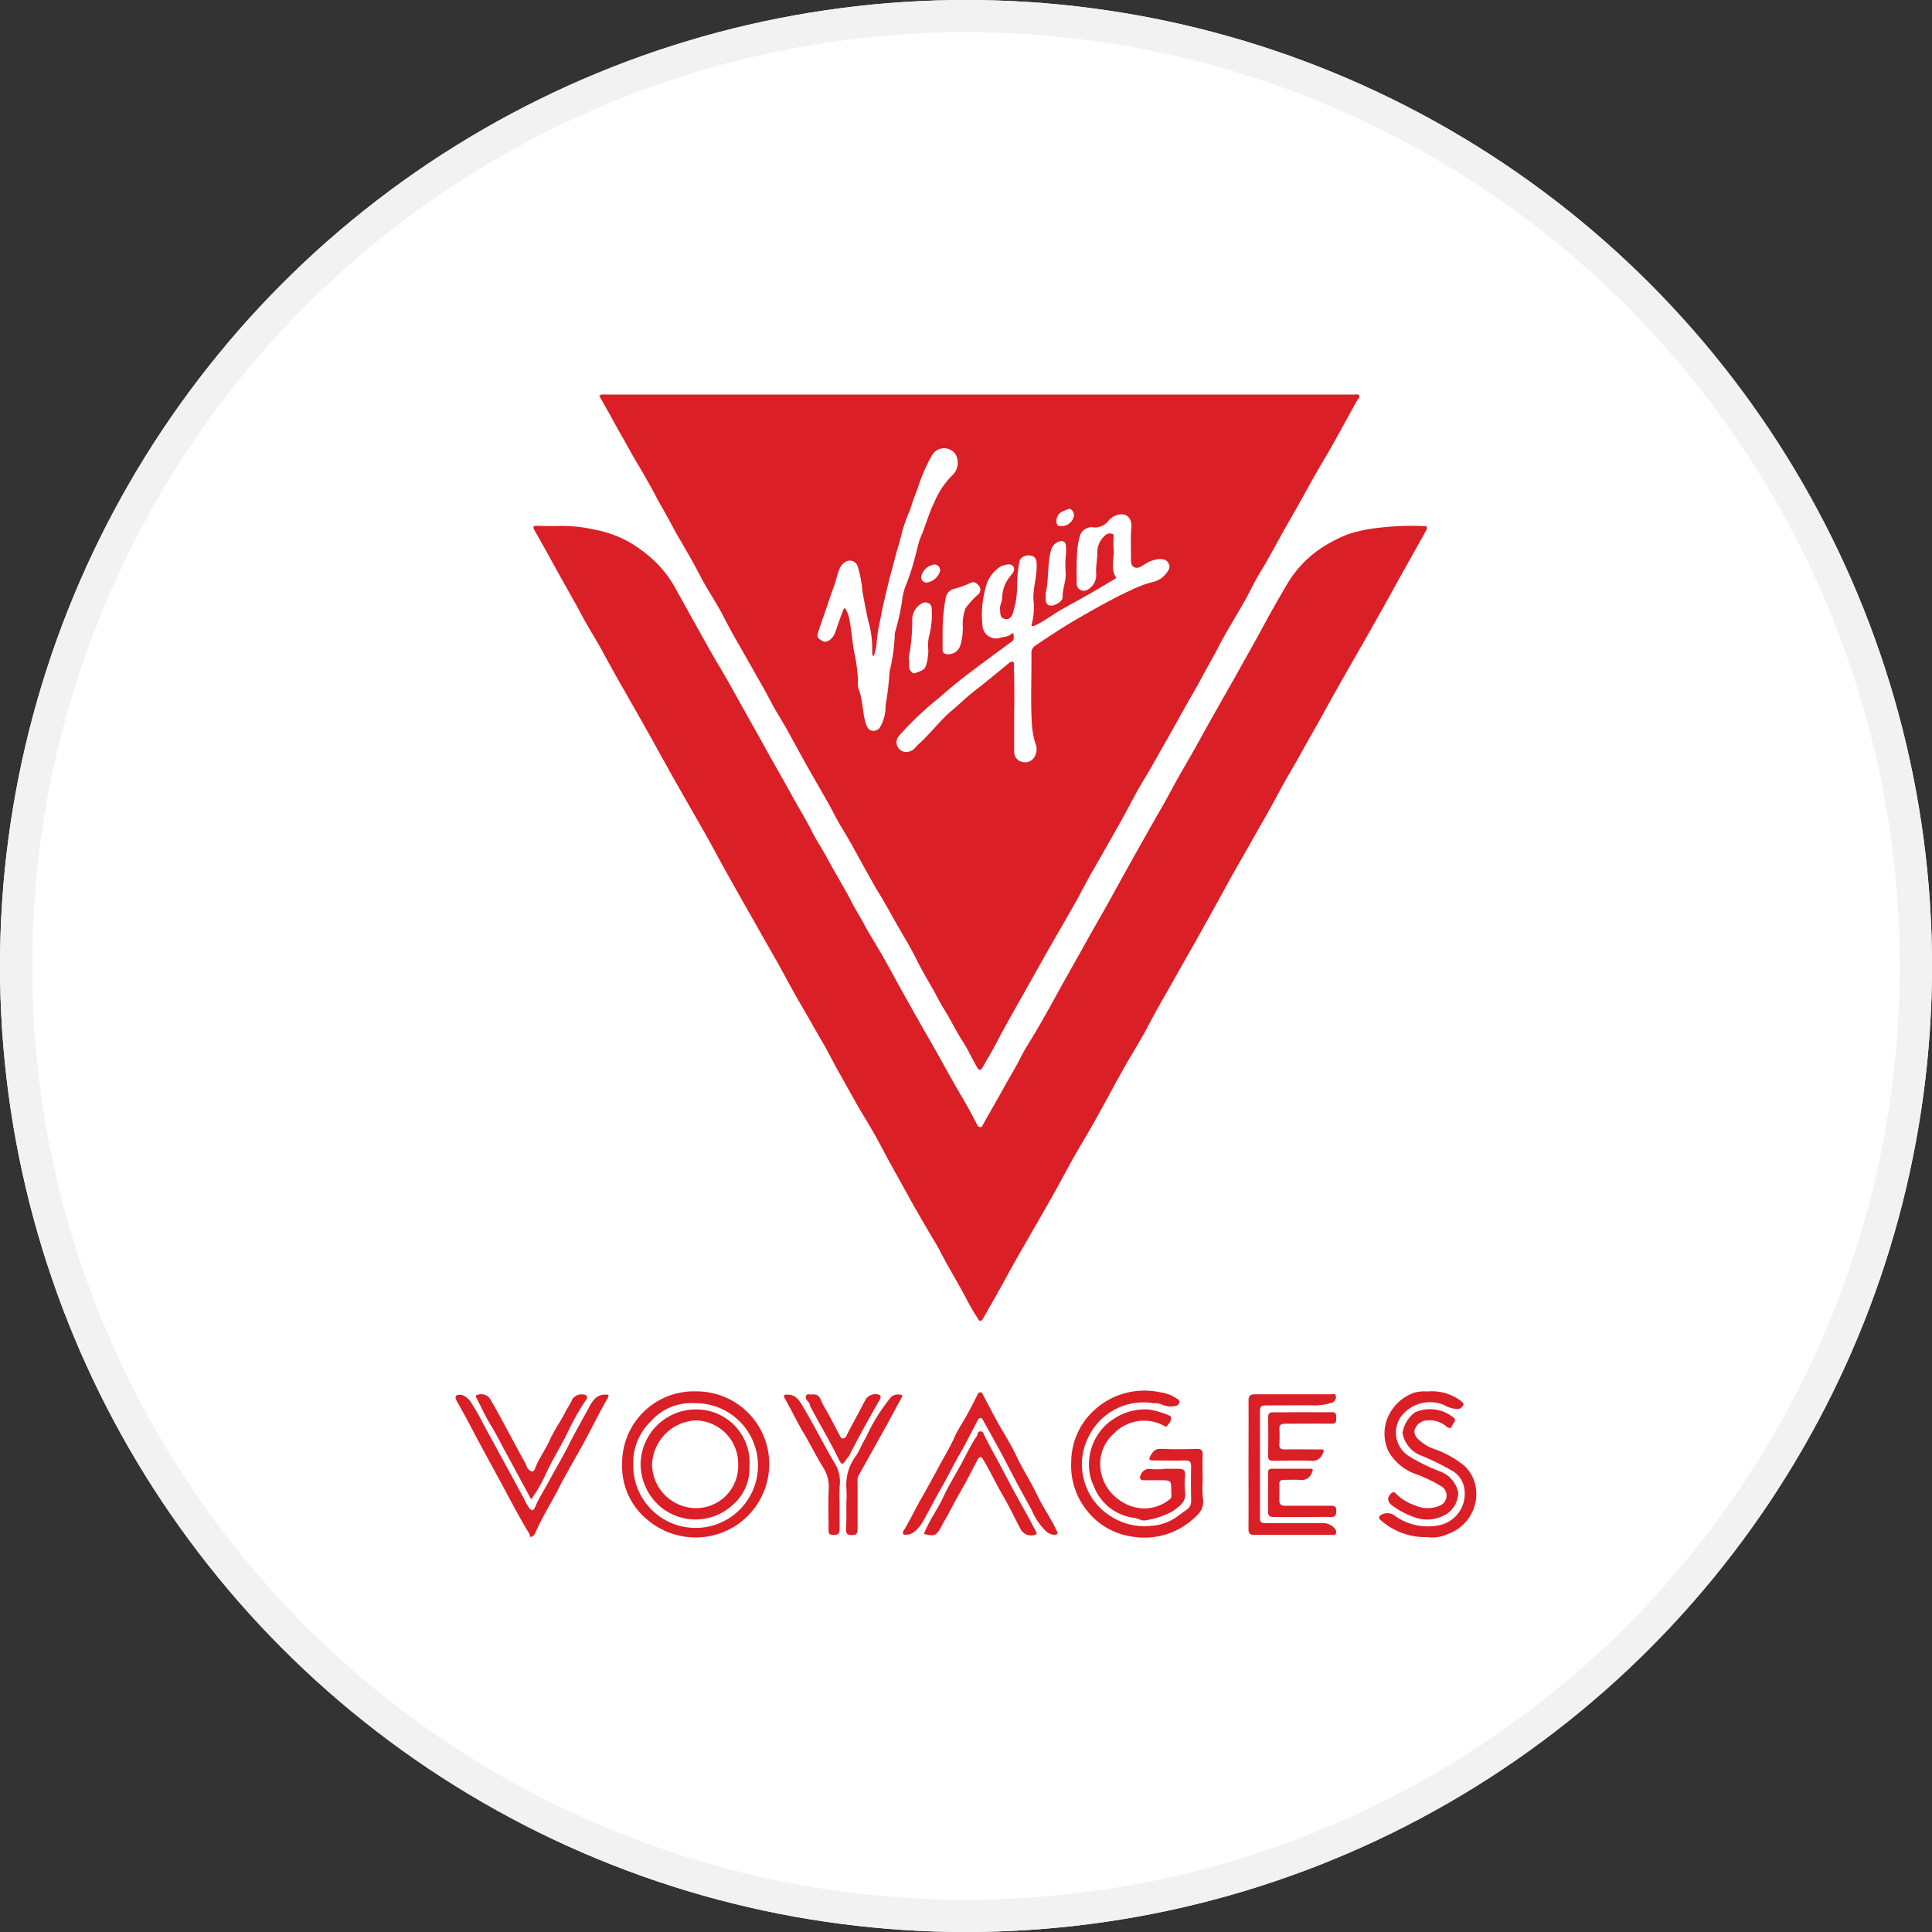 <svg xmlns="http://www.w3.org/2000/svg" width="60" height="60" viewBox="0 0 60 60">
  <rect x="0" y="0" width="60" height="60" fill="#333333" stroke="none"/>
  <g id="Group_27" data-name="Group 27" transform="translate(-288 -670)">
    <g id="Group_15" data-name="Group 15" transform="translate(207 -25)">
      <g id="Group_11" data-name="Group 11">
        <g id="Group_10" data-name="Group 10">
          <g id="Group_9" data-name="Group 9" transform="translate(3991 894)">
            <g id="Group_8" data-name="Group 8">
              <g id="Group_7" data-name="Group 7" transform="translate(-15 8)">
                <g id="Group_6" data-name="Group 6">
                  <g id="AE_Expeditions" data-name="AE Expeditions" transform="translate(-3984 -710)">
                    <g id="Ellipse_35" data-name="Ellipse 35" transform="translate(89 503)" fill="#fff" stroke="#f2f2f2" stroke-width="1">
                      <circle cx="30" cy="30" r="30" stroke="none"/>
                      <circle cx="30" cy="30" r="29.5" fill="none"/>
                    </g>
                  </g>
                </g>
              </g>
              <g id="Group_28" data-name="Group 28" transform="translate(-5293.468 -9.299)">
                <path id="Path_241" data-name="Path 241" d="M1530.213-177.413a.272.272,0,0,1,.186-.035q11.633,0,23.266,0c.051,0,.122-.03.15.036s-.033.087-.056.13c-.251.449-.493.9-.746,1.352s-.519.874-.761,1.321-.485.87-.731,1.3c-.26.457-.5.925-.775,1.372-.178.287-.318.6-.484.893-.277.49-.579.967-.836,1.468-.156.3-.332.6-.491.9-.174.328-.367.647-.548.973-.231.415-.462.832-.7,1.245-.186.327-.367.66-.565.981-.236.382-.433.787-.652,1.18s-.436.773-.656,1.16c-.135.239-.275.475-.408.715s-.245.465-.374.695c-.193.344-.39.685-.588,1.027-.359.62-.706,1.248-1.059,1.873-.282.5-.569,1-.834,1.508-.138.266-.292.523-.442.783-.044.077-.1.083-.149,0-.163-.274-.292-.568-.464-.833-.211-.326-.374-.677-.582-1.005-.136-.214-.246-.451-.375-.674-.169-.291-.339-.582-.486-.883s-.338-.615-.513-.916c-.22-.378-.422-.767-.654-1.139-.14-.225-.266-.466-.4-.7-.248-.448-.488-.9-.757-1.337-.14-.228-.255-.474-.388-.708-.168-.3-.338-.59-.505-.885-.127-.223-.255-.449-.379-.675-.219-.4-.434-.806-.676-1.2-.173-.279-.314-.577-.477-.863-.257-.449-.508-.9-.767-1.35-.169-.292-.332-.591-.486-.893-.2-.389-.452-.749-.656-1.135-.158-.3-.319-.6-.49-.892-.135-.232-.274-.464-.4-.7s-.243-.449-.371-.67c-.1-.173-.188-.355-.286-.53-.139-.248-.279-.5-.425-.739-.177-.295-.339-.6-.511-.9-.127-.219-.249-.444-.37-.667C1530.439-177.011,1530.328-177.208,1530.213-177.413Zm12.892,9.716h-.005c0,.454,0,.908,0,1.362a.311.311,0,0,0,.245.295.33.33,0,0,0,.375-.139.457.457,0,0,0,.034-.448,2.749,2.749,0,0,1-.1-.525c-.05-.75-.011-1.5-.018-2.253a.266.266,0,0,1,.116-.242c.239-.161.479-.321.722-.477.387-.249.786-.474,1.187-.7.349-.194.7-.382,1.063-.548a3.832,3.832,0,0,1,.624-.241.749.749,0,0,0,.489-.3c.046-.073.123-.154.064-.281s-.153-.137-.27-.145a.892.892,0,0,0-.462.155c-.1.052-.212.157-.336.1s-.105-.208-.105-.329c0-.3-.015-.6.011-.891.033-.368-.227-.531-.561-.352a.716.716,0,0,0-.161.138.525.525,0,0,1-.427.2.382.382,0,0,0-.443.242,2.153,2.153,0,0,0-.087.457c-.026.352-.02.706-.018,1.059a.219.219,0,0,0,.327.177.515.515,0,0,0,.279-.48c-.019-.236.036-.463.034-.7a.7.7,0,0,1,.265-.53.2.2,0,0,1,.191-.03c.078.018.044.092.047.142.005.1-.009.2,0,.3.04.3-.114.62.077.91.018.027-.02.042-.045.056-.25.147-.5.3-.75.443-.29.166-.584.324-.875.488s-.55.374-.855.512c-.082.037-.115.011-.088-.063a2,2,0,0,0,.048-.749c-.013-.383.123-.747.1-1.128-.007-.138-.062-.221-.2-.238-.165-.019-.323.065-.334.2a4.07,4.07,0,0,0-.075.747,2.425,2.425,0,0,1-.11.772c-.025.113-.078.283-.254.255s-.149-.173-.163-.3.064-.235.066-.356a1.084,1.084,0,0,1,.256-.681c.064-.079.171-.191.085-.3s-.229-.041-.347-.018c-.015,0-.028.018-.043.026a1.025,1.025,0,0,0-.459.637,3.118,3.118,0,0,0-.1,1.23.424.424,0,0,0,.523.353c.121-.052.269-.024.37-.133.027-.03.068-.007.071.033.006.076.022.151-.059.21q-.592.431-1.179.871-.569.425-1.1.894a9.818,9.818,0,0,0-1.209,1.147.305.305,0,0,0-.043.377.3.3,0,0,0,.378.113c.124-.039.171-.138.252-.209.382-.338.68-.759,1.079-1.085.2-.164.384-.354.591-.516q.563-.442,1.113-.9c.051-.042.092-.088.152-.064s.034.089.034.136C1543.106-168.561,1543.105-168.129,1543.105-167.7Zm-4.366-1.639-.037,0a1.28,1.28,0,0,1-.011-.19,3.024,3.024,0,0,0-.125-.9c-.066-.3-.124-.6-.178-.907a3.63,3.63,0,0,0-.15-.785.255.255,0,0,0-.371-.137.46.46,0,0,0-.189.217c-.08.184-.111.383-.182.567-.09.235-.165.475-.247.712s-.159.455-.233.684c-.024.074-.047.162.031.216s.159.126.275.064c.186-.1.226-.28.285-.454s.124-.349.189-.523c.015-.04.051-.052.072-.009a1.064,1.064,0,0,1,.1.244c.072.348.1.7.156,1.053a5.317,5.317,0,0,1,.126.908.73.73,0,0,0,.017.267c.137.334.114.7.216,1.04.034.112.066.214.172.254a.241.241,0,0,0,.292-.124,1.294,1.294,0,0,0,.159-.662,8.573,8.573,0,0,0,.122-1.024.143.143,0,0,1,.006-.033,5.792,5.792,0,0,0,.156-1.08.473.473,0,0,1,.016-.15,6.545,6.545,0,0,0,.227-1.065,1.972,1.972,0,0,1,.131-.439,6.759,6.759,0,0,0,.248-.777c.07-.221.1-.457.192-.668.152-.353.246-.727.419-1.072a2.582,2.582,0,0,1,.537-.813.538.538,0,0,0,.116-.676.433.433,0,0,0-.735.047,5.476,5.476,0,0,0-.455,1.067c-.088.2-.151.414-.223.622a5.765,5.765,0,0,0-.235.647c-.049.225-.118.447-.183.668-.057.2-.1.393-.156.588-.077.277-.142.558-.208.839-.049.21-.1.423-.132.633a4.665,4.665,0,0,0-.122.776A1.521,1.521,0,0,1,1538.74-169.336Zm2.138-.668c0,.162,0,.324,0,.486,0,.081.042.115.119.131a.388.388,0,0,0,.432-.272,1.963,1.963,0,0,0,.078-.542,1.464,1.464,0,0,1,.08-.605,2.637,2.637,0,0,1,.4-.438.19.19,0,0,0,.026-.254c-.06-.083-.156-.163-.271-.1a2.894,2.894,0,0,1-.5.183.346.346,0,0,0-.268.283A6.082,6.082,0,0,0,1540.877-170Zm-1.052.734c.037.154-.021.279.045.384.032.051.09.118.166.086.126-.054.29-.081.327-.236a1.593,1.593,0,0,0,.071-.477,1.261,1.261,0,0,1,.028-.45,2.64,2.64,0,0,0,.077-.827c0-.184-.179-.257-.337-.156a.586.586,0,0,0-.267.455A6.222,6.222,0,0,1,1539.826-169.271Zm4.256-2.02a2.032,2.032,0,0,0,0,.235.162.162,0,0,0,.155.164c.123.01.371-.138.367-.253-.007-.269.117-.518.095-.788a3.268,3.268,0,0,1,.013-.6,1.307,1.307,0,0,0-.01-.25.127.127,0,0,0-.154-.114.382.382,0,0,0-.3.272C1544.128-172.19,1544.18-171.731,1544.082-171.29Zm-3.686-.32a.515.515,0,0,0,.4-.346.174.174,0,0,0-.237-.2.482.482,0,0,0-.333.317A.164.164,0,0,0,1540.4-171.611Zm4.19-1.753a.385.385,0,0,0,.372-.327c.007-.113-.1-.244-.183-.2-.111.053-.248.077-.317.2a.331.331,0,0,0-.025.277C1544.46-173.344,1544.535-173.374,1544.585-173.364Z" transform="translate(-128.136 0)" fill="#db1f26"/>
                <path id="Path_242" data-name="Path 242" d="M1470.031-56.41a4.423,4.423,0,0,1,1.2.109,3.426,3.426,0,0,1,1.561.712,3.439,3.439,0,0,1,.926,1.05c.219.391.436.785.655,1.176.24.431.477.865.731,1.289s.483.844.72,1.269c.247.444.5.885.744,1.331.269.493.557.977.824,1.471.2.361.415.707.6,1.075.144.287.328.554.479.839.246.464.526.908.765,1.376.111.217.247.423.361.64.18.341.392.666.583,1,.2.352.39.709.587,1.062.27.482.537.965.814,1.442.363.623.7,1.263,1.066,1.883.169.283.324.578.478.871a.11.11,0,0,0,.1.071c.053,0,.055-.034.074-.069.217-.39.442-.775.658-1.166.164-.3.345-.588.5-.895.117-.238.261-.462.4-.691q.382-.642.739-1.3c.286-.522.583-1.036.871-1.557.235-.426.482-.846.718-1.27.278-.5.551-1,.832-1.5s.563-1,.85-1.5c.22-.381.419-.776.642-1.156.2-.345.4-.694.593-1.044.181-.33.366-.659.551-.986.2-.353.405-.705.6-1.059.211-.381.428-.759.636-1.143.292-.539.589-1.077.905-1.6a3.479,3.479,0,0,1,1-1.037,4.482,4.482,0,0,1,.869-.448,4.786,4.786,0,0,1,.957-.195,8.636,8.636,0,0,1,1.32-.051c.168-.008.188.023.11.165-.226.412-.459.82-.688,1.231-.192.344-.381.69-.573,1.034s-.374.666-.563,1c-.222.39-.447.778-.667,1.168-.236.416-.473.832-.7,1.25-.2.368-.416.732-.618,1.1-.257.47-.54.927-.789,1.4s-.539.963-.809,1.444c-.256.458-.526.91-.775,1.371s-.5.907-.751,1.359c-.264.478-.539.95-.805,1.427-.289.519-.594,1.029-.869,1.557-.231.443-.5.866-.747,1.3-.317.566-.622,1.14-.939,1.706-.2.358-.416.707-.618,1.064-.213.378-.415.762-.626,1.14s-.434.762-.652,1.142c-.271.475-.548.946-.809,1.426q-.362.663-.74,1.316c-.023.04-.032.078-.09.08s-.065-.055-.092-.094c-.21-.31-.368-.649-.552-.973-.2-.359-.412-.715-.6-1.083-.119-.23-.262-.451-.393-.676-.214-.369-.43-.738-.634-1.111-.247-.454-.506-.9-.747-1.36-.2-.389-.427-.769-.653-1.146-.253-.424-.486-.86-.73-1.289-.167-.294-.319-.607-.49-.9-.223-.378-.434-.766-.658-1.144-.182-.307-.354-.624-.524-.939-.254-.469-.523-.93-.786-1.395-.329-.58-.659-1.16-.985-1.741-.237-.423-.462-.854-.7-1.274-.3-.523-.6-1.051-.9-1.577-.277-.492-.549-.988-.825-1.48q-.428-.763-.863-1.522c-.212-.368-.417-.742-.621-1.116s-.421-.706-.613-1.069c-.2-.381-.419-.753-.627-1.13-.282-.51-.563-1.021-.852-1.528-.064-.112-.031-.141.077-.142C1469.62-56.411,1469.794-56.41,1470.031-56.41Z" transform="translate(-69.309 -116.953)" fill="#db1f26"/>
                <path id="Path_243" data-name="Path 243" d="M1553.64,742.577a2.256,2.256,0,0,1,2.271,2.137,2.281,2.281,0,0,1-2.253,2.4,2.324,2.324,0,0,1-1.544-.563,2.139,2.139,0,0,1-.768-1.72A2.228,2.228,0,0,1,1553.64,742.577Zm-.037.369a1.664,1.664,0,0,0-1.373.57,1.771,1.771,0,0,0-.539,1.328,1.937,1.937,0,1,0,1.912-1.9Z" transform="translate(-148.557 -889.068)" fill="#db1f26"/>
                <path id="Path_244" data-name="Path 244" d="M1969.928,745.089a3.562,3.562,0,0,0,.006.571c.054.33-.146.506-.359.684a2.262,2.262,0,0,1-1.83.5,2.156,2.156,0,0,1-1.353-.74,2.22,2.22,0,0,1-.547-1.581,2.184,2.184,0,0,1,.743-1.632,2.3,2.3,0,0,1,2.028-.528,1.167,1.167,0,0,1,.49.182c.043.03.109.062.1.125a.153.153,0,0,1-.146.119.624.624,0,0,1-.378-.039.542.542,0,0,0-.278-.048,1.891,1.891,0,0,0-2.034,1.069,1.863,1.863,0,0,0-.068,1.5,1.843,1.843,0,0,0,.733.915,1.918,1.918,0,0,0,1.281.323,1.522,1.522,0,0,0,.817-.287c.1-.078.211-.147.312-.227a.3.3,0,0,0,.124-.253c-.006-.359-.009-.718,0-1.077,0-.153-.053-.191-.2-.187-.314.009-.628,0-.942,0-.121,0-.214,0-.11-.166.075-.117.138-.2.3-.193.37.014.741.013,1.11,0,.168-.006.209.051.2.209-.013.252,0,.5,0,.757Z" transform="translate(-549.109 -888.823)" fill="#db1f26"/>
                <path id="Path_245" data-name="Path 245" d="M1810.565,747.881c-.039,0-.088.013-.11-.022s0-.086.028-.124c.188-.308.34-.637.518-.949.2-.348.392-.7.582-1.053.158-.293.333-.579.469-.886.107-.241.261-.46.389-.693.114-.207.221-.418.326-.63a.1.1,0,0,1,.087-.064c.044-.005.052.024.069.056.149.285.3.571.452.853.2.36.427.706.6,1.078.194.411.444.789.639,1.2.146.306.333.592.5.89.042.076.069.158.115.233s.008.111-.079.115a.4.4,0,0,1-.278-.13,1.932,1.932,0,0,1-.423-.632c-.167-.305-.338-.609-.5-.916s-.321-.618-.486-.924c-.175-.325-.356-.646-.535-.969-.053-.1-.12-.053-.153.007-.19.348-.359.709-.56,1.05-.19.321-.346.658-.532.98-.209.363-.4.739-.6,1.1C1810.937,747.69,1810.76,747.886,1810.565,747.881Z" transform="translate(-398.938 -889.922)" fill="#db1f26"/>
                <path id="Path_246" data-name="Path 246" d="M1397.8,745.575a.545.545,0,0,1,.287.226,6.41,6.41,0,0,1,.389.678q.345.634.691,1.267.28.514.558,1.029a2.344,2.344,0,0,0,.166.3c.082.11.143.118.193-.007.119-.29.295-.547.439-.822.2-.378.424-.742.613-1.124.2-.4.426-.786.637-1.18.1-.186.228-.372.482-.372.079,0,.159-.021.076.124-.256.446-.482.91-.728,1.363s-.527.919-.767,1.39-.535.932-.749,1.426a.214.214,0,0,1-.111.113c-.064.02-.046-.059-.067-.092-.339-.552-.633-1.131-.942-1.7-.29-.533-.583-1.064-.863-1.6-.146-.281-.3-.554-.454-.832C1397.578,745.625,1397.615,745.564,1397.8,745.575Z" transform="translate(0 -891.96)" fill="#db1f26"/>
                <path id="Path_247" data-name="Path 247" d="M2129.375,747.427c0-.662.005-1.323,0-1.985,0-.167.069-.2.211-.2.774,0,1.548,0,2.321,0,.063,0,.164-.047.182.06a.187.187,0,0,1-.153.209,1.846,1.846,0,0,1-.462.076c-.5-.007-1.01,0-1.514,0-.21,0-.229.021-.229.235q0,1.6,0,3.2c0,.213.011.221.233.221.561,0,1.121,0,1.682,0a.49.49,0,0,1,.411.173.148.148,0,0,1,.029.155c-.019.052-.076.036-.118.036-.807,0-1.615,0-2.422,0-.128,0-.173-.044-.172-.178C2129.378,748.761,2129.375,748.094,2129.375,747.427Z" transform="translate(-707.133 -891.642)" fill="#db1f26"/>
                <path id="Path_248" data-name="Path 248" d="M1984.506,760.853c.157,0,.314,0,.471,0s.218.045.206.206a2.631,2.631,0,0,0,0,.521c.04.321-.193.449-.4.6a2.554,2.554,0,0,1-.8.268c-.132.041-.244-.052-.37-.07a1.541,1.541,0,0,1-1.259-.976,1.515,1.515,0,0,1-.155-.716,1.681,1.681,0,0,1,.816-1.414,1.758,1.758,0,0,1,1.021-.263,2.51,2.51,0,0,1,.677.2c.031.01.029.044.032.072.011.107-.072.174-.125.244-.033.044-.1-.02-.16-.044a1.3,1.3,0,0,0-1.494.283,1.248,1.248,0,0,0-.418.968,1.358,1.358,0,0,0,.571,1.074,1.372,1.372,0,0,0,.74.277,1.263,1.263,0,0,0,.849-.283c.078-.062.046-.157.046-.238,0-.354,0-.354-.354-.354-.168,0-.336,0-.5,0-.121,0-.141-.064-.09-.173a.272.272,0,0,1,.313-.172,3.691,3.691,0,0,0,.386,0Z" transform="translate(-564.912 -904.939)" fill="#db1f26"/>
                <path id="Path_249" data-name="Path 249" d="M2256.237,742.544a1.49,1.49,0,0,1,1.013.283c.052.038.115.088.09.141a.211.211,0,0,1-.168.122.886.886,0,0,1-.427-.124,1.13,1.13,0,0,0-1.369.4.87.87,0,0,0,.254,1.174,5.549,5.549,0,0,0,1,.491.9.9,0,0,1,.552.646.816.816,0,0,1-.379.688,1.314,1.314,0,0,1-.5.155,1.255,1.255,0,0,1-.563-.1,2.612,2.612,0,0,1-.589-.318c-.172-.121-.194-.262-.043-.4a.089.089,0,0,1,.134.007,1.447,1.447,0,0,0,.592.37.952.952,0,0,0,.771.013.337.337,0,0,0,.025-.618,4.36,4.36,0,0,0-.719-.348,1.581,1.581,0,0,1-.886-.706,1.282,1.282,0,0,1,0-1.135,1.4,1.4,0,0,1,.781-.7A1.262,1.262,0,0,1,2256.237,742.544Z" transform="translate(-828.428 -889.032)" fill="#db1f26"/>
                <path id="Path_250" data-name="Path 250" d="M2251.489,762.833a2.093,2.093,0,0,1-1.436-.522c-.067-.051-.081-.113.019-.174a.382.382,0,0,1,.439.052,1.761,1.761,0,0,0,1.264.292,1,1,0,0,0,.87-1.163.772.772,0,0,0-.338-.522,7.584,7.584,0,0,0-1.054-.517.916.916,0,0,1-.527-.685,1,1,0,0,1,.387-.635,1.155,1.155,0,0,1,1.159.133c.174.1.022.2-.008.29-.039.109-.129.053-.193,0a.818.818,0,0,0-.57-.176.432.432,0,0,0-.4.3.292.292,0,0,0,.094.267,1.334,1.334,0,0,0,.509.323,3.05,3.05,0,0,1,.954.532,1.178,1.178,0,0,1,.354.736,1.318,1.318,0,0,1-.866,1.368A1.134,1.134,0,0,1,2251.489,762.833Z" transform="translate(-823.702 -904.798)" fill="#db1f26"/>
                <path id="Path_251" data-name="Path 251" d="M1418.081,748.351c-.258-.479-.5-.926-.74-1.368-.173-.312-.328-.634-.516-.939-.166-.269-.295-.562-.443-.842-.032-.061-.024-.089.046-.1a.333.333,0,0,1,.4.168c.2.341.381.687.569,1.032.167.306.326.616.5.918.036.062.037.134.094.191.1.1.166.106.212-.019.117-.313.322-.578.457-.882s.338-.58.489-.88c.068-.136.16-.259.217-.4a.356.356,0,0,1,.415-.113.1.1,0,0,1,0,.152,7.44,7.44,0,0,0-.578,1.03c-.208.419-.458.815-.656,1.241A4.351,4.351,0,0,1,1418.081,748.351Z" transform="translate(-18.118 -891.489)" fill="#db1f26"/>
                <path id="Path_252" data-name="Path 252" d="M1829.918,782.728c.158-.41.417-.755.6-1.143.134-.289.3-.568.456-.845.177-.306.321-.63.508-.931.026-.042.057-.081.082-.124s.005-.129.094-.14c.106-.014.117.093.14.138q.187.36.382.716c.166.3.323.614.488.919s.331.6.5.905c.078.143.15.29.231.431.03.052.033.077-.029.1a.372.372,0,0,1-.448-.168c-.182-.347-.35-.7-.547-1.041-.219-.374-.4-.767-.625-1.139-.053-.089-.116-.076-.16.005-.156.29-.3.589-.463.873s-.309.551-.455.831c-.067.129-.147.251-.213.381C1830.307,782.783,1830.24,782.815,1829.918,782.728Z" transform="translate(-417.756 -924.792)" fill="#db1f26"/>
                <path id="Path_253" data-name="Path 253" d="M1757.923,749a3.635,3.635,0,0,0,0-.487,1.476,1.476,0,0,1,.312-.993c.112-.181.188-.385.3-.563a5.681,5.681,0,0,1,.788-1.26.341.341,0,0,1,.295-.056c.072.005.036.057.013.1-.145.264-.286.532-.432.8-.3.539-.6,1.077-.9,1.615a.428.428,0,0,0-.027.214c0,.482,0,.963,0,1.445,0,.14-.045.181-.183.182s-.179-.052-.175-.187C1757.93,749.539,1757.923,749.27,1757.923,749Z" transform="translate(-348.171 -892.024)" fill="#db1f26"/>
                <path id="Path_254" data-name="Path 254" d="M2148.514,761.725c.3,0,.606.007.908,0,.148-.005.144.076.145.178s0,.183-.144.18c-.482-.007-.964,0-1.445,0-.13,0-.184.039-.177.172a3.652,3.652,0,0,1,0,.454c-.012.148.052.176.185.173.347-.008.695,0,1.042,0,.107,0,.209-.029.107.153a.316.316,0,0,1-.326.2c-.4-.012-.8-.007-1.193,0-.122,0-.168-.036-.165-.163.007-.392.008-.784,0-1.177,0-.138.05-.169.176-.166C2147.92,761.731,2148.218,761.726,2148.514,761.725Z" transform="translate(-724.601 -907.569)" fill="#db1f26"/>
                <path id="Path_255" data-name="Path 255" d="M1702.578,748.962c0,.252,0,.5,0,.756,0,.138,0,.236-.187.235s-.155-.115-.155-.225c0-.4-.017-.808.006-1.21a1.121,1.121,0,0,0-.182-.677c-.212-.338-.385-.7-.588-1.038s-.385-.721-.586-1.076c-.08-.143,0-.136.1-.133.243.006.352.2.452.366.333.561.626,1.144.954,1.708a1.09,1.09,0,0,1,.194.706A4.384,4.384,0,0,0,1702.578,748.962Z" transform="translate(-293.036 -891.983)" fill="#db1f26"/>
                <path id="Path_256" data-name="Path 256" d="M1720.961,745.057c.254-.036.267.2.348.332.187.315.352.642.522.966.024.047.045.072.1.065s.07-.032.093-.078c.123-.244.254-.483.383-.724.076-.144.152-.288.229-.431a.369.369,0,0,1,.412-.121c.074.047.032.119.006.164-.327.574-.65,1.151-.949,1.741-.012.024-.039.039-.054.062-.152.23-.165.234-.291-.022-.262-.534-.57-1.044-.848-1.57-.027-.05-.022-.112-.063-.151-.06-.057-.11-.131-.074-.2S1720.9,745.067,1720.961,745.057Z" transform="translate(-312.272 -891.45)" fill="#db1f26"/>
                <path id="Path_257" data-name="Path 257" d="M2148.564,815.582c-.3,0-.594,0-.891,0-.126,0-.17-.05-.17-.168,0-.4,0-.807,0-1.211,0-.085.029-.122.116-.121.387,0,.773,0,1.16,0,.092,0,.148-.016.08.133a.332.332,0,0,1-.38.212c-.162-.007-.325,0-.488,0-.1,0-.141.036-.137.139.006.168,0,.336,0,.5,0,.122.054.166.175.165.471,0,.942,0,1.413,0,.122,0,.185.022.179.165s-.039.19-.184.185C2149.148,815.575,2148.856,815.582,2148.564,815.582Z" transform="translate(-724.654 -958.17)" fill="#db1f26"/>
                <path id="Path_258" data-name="Path 258" d="M1571.782,760.911a1.5,1.5,0,0,1-.537,1.208,1.7,1.7,0,0,1-2.31-.033,1.751,1.751,0,0,1-.533-1.246,1.718,1.718,0,0,1,1.807-1.7A1.65,1.65,0,0,1,1571.782,760.911Zm-.35-.066a1.346,1.346,0,0,0-1.32-1.366,1.427,1.427,0,0,0-1.355,1.367,1.374,1.374,0,0,0,1.37,1.358A1.311,1.311,0,0,0,1571.432,760.845Z" transform="translate(-165.039 -905.068)" fill="#db1f26"/>
              </g>
            </g>
          </g>
        </g>
      </g>
    </g>
  </g>
</svg>
